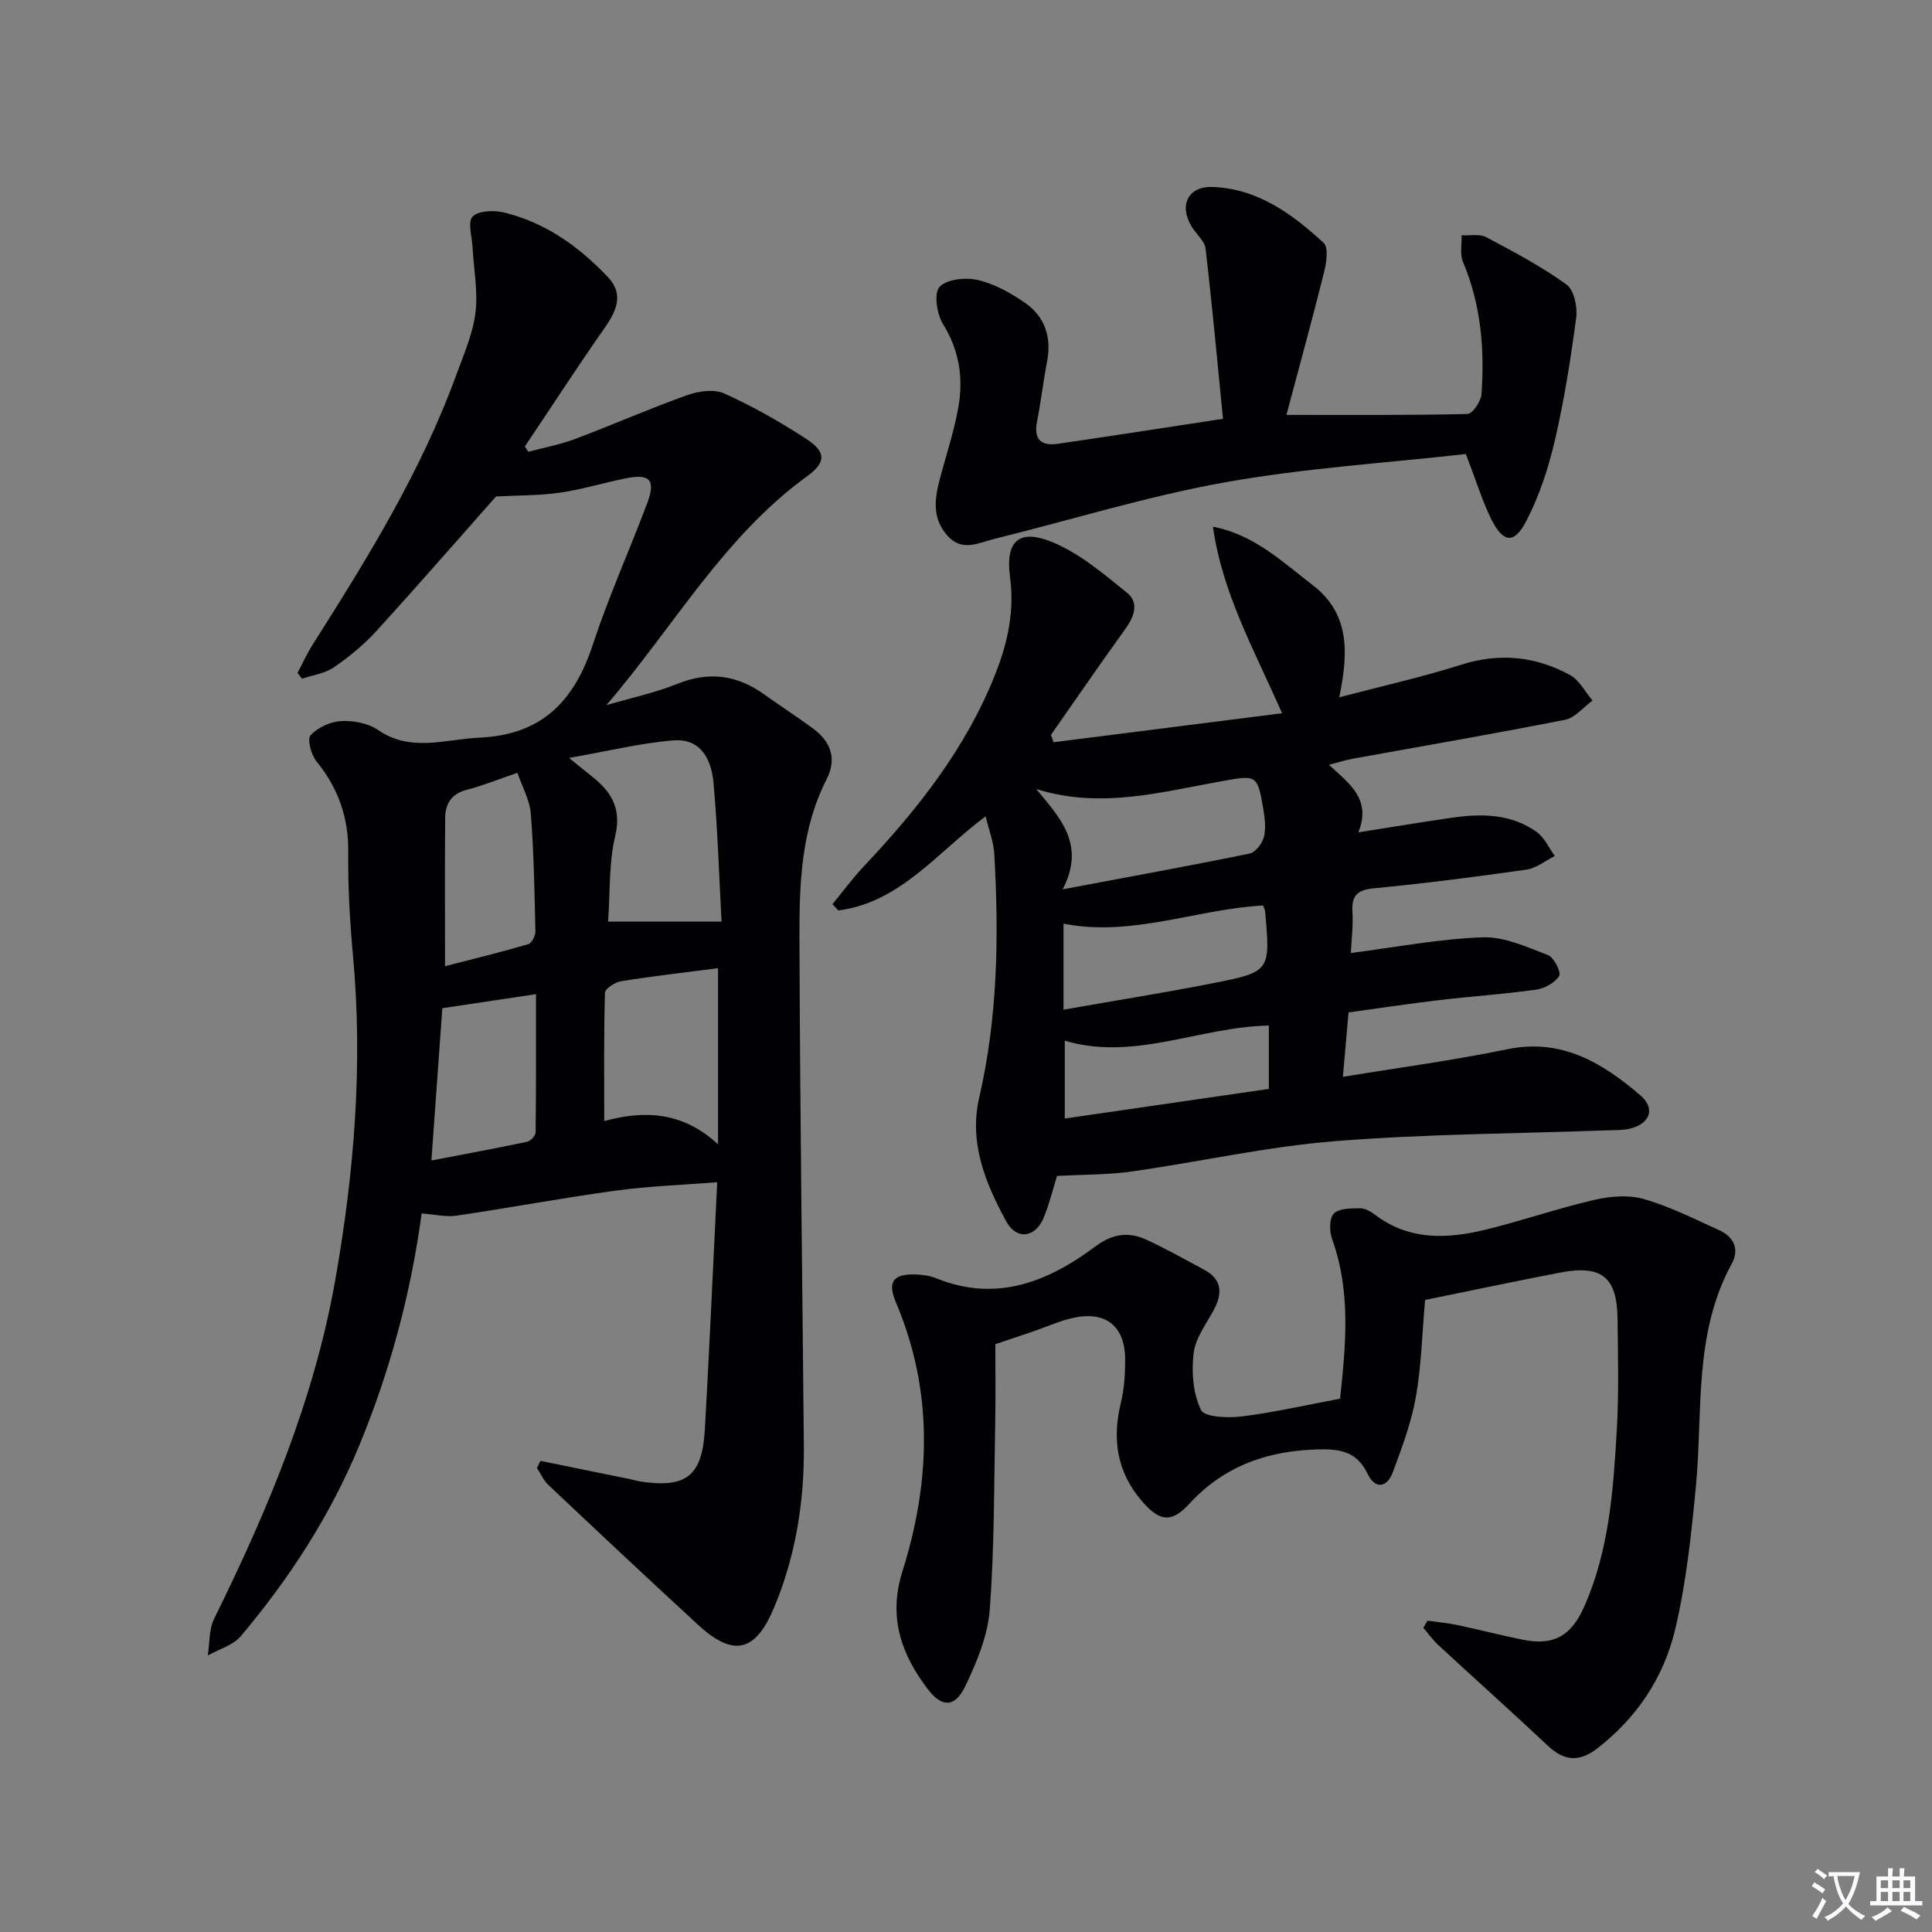 <svg enable-background="new 0 0 400 400" viewBox="0 0 400 400" xmlns="http://www.w3.org/2000/svg"><rect x="0" y="0" width="400" height="400" fill="#808080" stroke="none"/><path d="m377.9 391.2c-.2.3-.4.5-.6.8-.7-.6-1.4-1-2.2-1.5.2-.3.4-.5.5-.8.6.4 1.4.8 2.3 1.5zm-1.8 6.1c-.2-.2-.5-.4-.9-.6.4-.6.8-1.2 1.2-1.9s.7-1.3.9-1.9c.3.3.5.5.8.7-.7 1.3-1.4 2.6-2 3.7zm2.2-9c-.3.3-.5.5-.6.8-.6-.6-1.3-1.1-2-1.5.3-.3.5-.5.6-.7.6.5 1.3.9 2 1.4zm.3.2v-.9h2 4.5c-.3 1.3-.6 2.5-1 3.6s-.9 2.1-1.4 3c.4.5 1 1 1.6 1.4s1.2.8 1.9 1.1c-.3.2-.5.4-.8.8-.4-.3-1-.7-1.6-1.2s-1.2-1.1-1.6-1.6c-.5.6-1.1 1.1-1.7 1.6s-1.4.9-2.1 1.4c-.1-.3-.3-.5-.7-.8.6-.2 1.2-.5 1.9-1s1.4-1.1 2-1.8c-.5-.8-.9-1.6-1.2-2.5s-.6-2-.8-3.2c-.4.1-.7.1-1 .1zm2.5 2.7c.3 1 .7 1.7 1 2.2.3-.5.6-1.1 1-2s.6-1.9.9-3h-3.2-.4c.1.9.3 1.8.7 2.8z" fill="#fbfafc"/><path d="m396.5 388.5v1.5 3.6h1.5v.9c-.4 0-1 0-1.7 0h-7.9c-.5 0-.9 0-1.2 0v-.9h1.3v-3.5c0-.7 0-1.2 0-1.6h2.4c0-.8 0-1.4 0-1.7h1c0 .3-.1.8-.1 1.7h1.5c0-.8 0-1.4 0-1.7h1c0 .3-.1.9-.1 1.7zm-8.2 9.2c-.2-.3-.5-.5-.8-.8.8-.3 1.4-.6 1.9-.9s1-.7 1.4-1.1c.3.3.6.5.9.8-1.6 1-2.8 1.6-3.4 2zm2.6-6.8v-1.6h-1.5v1.6zm0 2.7v-1.9h-1.5v1.9zm2.4-2.7v-1.6h-1.5v1.6zm0 2.7v-1.9h-1.5v1.9zm.2 2 .7-.8c.4.2.9.5 1.6.8s1.3.7 1.8 1c-.3.3-.5.5-.8.8-.4-.3-1.5-1-3.3-1.8zm2-4.7v-1.6h-1.4v1.6zm0 2.7v-1.9h-1.4v1.9z" fill="#fbfafc"/><g fill="#010103"><path d="m111.89 302.46c6.25 1.27 12.51 2.55 18.76 3.82.65.13 1.29.35 1.95.45 9.5 1.42 12.79-1.13 13.34-10.85.94-16.74 1.68-33.5 2.55-51.11-7.26.57-14.19.8-21.03 1.74-11.02 1.5-21.96 3.56-32.97 5.18-2.21.32-4.56-.27-7.19-.46-2.26 16.63-6.56 32.73-13.02 48.28-6 14.44-14.41 27.35-24.41 39.23-1.6 1.9-4.53 2.7-6.85 4 .41-2.55.23-5.39 1.32-7.61 11.07-22.43 20.71-45.37 25.08-70.16 3.91-22.18 5.74-44.51 3.67-67.05-.65-7.11-1.07-14.28-.99-21.42.08-7.2-2.04-13.29-6.56-18.84-1.11-1.36-1.98-4.61-1.25-5.42 1.48-1.62 4.11-2.83 6.34-2.95 2.53-.14 5.58.44 7.63 1.84 6.86 4.69 13.86 1.91 21.02 1.59 12.98-.59 19.61-7.6 23.44-19.21 3.27-9.92 7.57-19.5 11.26-29.28 1.83-4.84.61-6.21-4.41-5.2-4.56.91-9.04 2.31-13.62 2.97-4.27.62-8.65.54-13.25.79-7.87 8.88-16.26 18.52-24.87 27.96-2.56 2.8-5.58 5.27-8.72 7.42-1.86 1.27-4.36 1.6-6.57 2.35-.31-.41-.63-.81-.94-1.22 1.05-1.97 1.97-4.01 3.16-5.88 11.33-17.85 22.43-35.81 29.71-55.8 1.53-4.21 3.41-8.45 3.96-12.82.56-4.44-.35-9.06-.59-13.6-.11-2.19-1.06-5.22 0-6.34 1.17-1.24 4.34-1.37 6.38-.89 8.68 2.06 15.71 7.1 21.72 13.49 3.19 3.39 1.76 6.82-.66 10.29-5.69 8.13-11.09 16.46-16.62 24.7.25.36.5.72.74 1.09 3.26-.88 6.61-1.5 9.76-2.69 7.75-2.92 15.34-6.27 23.14-9.05 2.34-.84 5.56-1.28 7.67-.33 5.87 2.66 11.55 5.87 16.96 9.4 4.12 2.69 4.14 4.85.2 7.71-17.33 12.56-27.71 31.28-41.59 47.41 4.92-1.44 9.99-2.52 14.73-4.42 6.51-2.61 12.28-1.84 17.86 2.14 3.38 2.42 6.89 4.67 10.23 7.14 3.66 2.71 4.94 6.27 2.78 10.49-5.26 10.31-5.65 21.51-5.62 32.63.1 35.14.59 70.28.91 105.43.1 11.59-1.7 22.84-6.23 33.58-3.83 9.07-8.36 10.14-15.65 3.44-10.4-9.57-20.7-19.24-30.98-28.94-1.01-.95-1.61-2.34-2.4-3.53.22-.5.47-.99.72-1.49zm37.5-111.66c-.5-9.19-.8-18.96-1.66-28.67-.52-5.91-3.39-9.22-8.16-8.85-6.88.54-13.68 2.23-21.75 3.64 2.3 1.86 3.29 2.7 4.31 3.49 4.18 3.22 6.68 6.66 5.24 12.68-1.34 5.62-1.03 11.63-1.47 17.72 8.11-.01 15.29-.01 23.49-.01zm-.73 46.11c0-13.11 0-24.67 0-36.46-6.94.9-13.53 1.65-20.07 2.7-1.26.2-3.31 1.54-3.34 2.4-.25 8.74-.15 17.49-.15 26.56 7.9-2.16 15.96-2.2 23.56 4.8zm-56.52-36.86c5.51-1.43 11.4-2.87 17.22-4.56.72-.21 1.51-1.76 1.49-2.67-.18-8.12-.32-16.25-.95-24.35-.21-2.79-1.75-5.48-2.77-8.47-4.02 1.37-7.23 2.68-10.55 3.54-3.14.81-4.37 2.92-4.41 5.74-.09 10.1-.03 20.19-.03 30.77zm-2.82 40.22c6.91-1.33 13.38-2.52 19.82-3.88.71-.15 1.74-1.26 1.75-1.94.12-9.41.08-18.82.08-28.62-7.01 1.05-13.18 1.98-19.39 2.91-.74 10.21-1.46 20.29-2.26 31.53z"/><path d="m218.84 243.47c-.7 2.25-1.48 5.48-2.7 8.52-1.71 4.28-5.66 4.86-7.83.85-4.28-7.91-7.74-16.2-5.57-25.61 3.84-16.66 4.09-33.56 3.11-50.51-.14-2.42-1.09-4.8-1.79-7.71-10.03 7.48-17.67 17.83-30.49 19.49-.41-.43-.81-.87-1.22-1.3 2.13-2.59 4.12-5.3 6.41-7.74 11.26-11.94 21.32-24.62 27.4-40.13 2.54-6.49 3.89-12.96 2.95-19.91-.98-7.28 1.76-10.04 8.72-7.2 5.66 2.31 10.62 6.57 15.48 10.48 2.59 2.08 1.53 4.96-.34 7.55-5.22 7.23-10.27 14.59-15.38 21.9.18.51.36 1.01.53 1.52 15.64-1.98 31.28-3.97 47.32-6-5.82-13.23-12.4-24.91-14.31-38.62 8.52 1.63 14.37 7.27 20.65 12.09 7.59 5.82 7.48 13.82 5.49 23.23 8.78-2.31 17.11-4.16 25.2-6.73 7.98-2.54 15.46-1.77 22.6 2.12 1.93 1.06 3.12 3.49 4.65 5.29-1.9 1.37-3.63 3.57-5.72 3.98-14.63 2.89-29.33 5.41-44.01 8.07-1.39.25-2.75.7-4.85 1.24 4.27 3.94 8.85 7.13 6.09 13.99 6.91-1.09 13.06-2.11 19.23-3.01 6.2-.9 12.37-.89 17.71 2.94 1.61 1.15 2.51 3.29 3.74 4.97-1.96.97-3.84 2.53-5.89 2.82-10.51 1.5-21.05 2.85-31.62 3.87-3.5.34-4.59 1.59-4.39 4.93.17 2.75-.19 5.53-.33 8.46 9.33-1.2 18.29-2.93 27.29-3.25 4.49-.16 9.17 2.02 13.55 3.69 1.22.47 2.75 3.56 2.29 4.3-.88 1.42-3 2.6-4.76 2.84-6.74.95-13.55 1.4-20.31 2.2-6.08.72-12.14 1.64-18.54 2.52-.39 4.42-.76 8.62-1.17 13.34 11.83-1.95 23.01-3.43 34.02-5.71 11.31-2.34 19.72 2.83 27.59 9.55 3.14 2.69 1.99 5.86-2.13 6.87-1.59.39-3.3.31-4.95.37-18.78.69-37.61.74-56.32 2.25-14.01 1.13-27.84 4.26-41.79 6.24-4.84.72-9.76.63-15.61.95zm1.17-59.34c14.06-2.65 26.42-4.89 38.71-7.41 1.22-.25 2.64-2.12 2.97-3.48.45-1.85.16-3.98-.17-5.92-1.17-6.92-1.41-6.86-8.38-5.62-12.64 2.25-25.25 5.86-38.59 1.66 4.83 5.9 10.33 11.42 5.46 20.77zm.18 24.91c10.64-1.87 20.78-3.48 30.84-5.46 12.02-2.37 12-2.51 10.9-14.87-.04-.47-.32-.91-.43-1.24-13.84.77-27.07 6.55-41.31 3.77zm42.51 3.29c-14.33.26-27.86 7.43-42.25 3.13v16.12c14.41-2.09 28.39-4.12 42.25-6.13 0-4.68 0-8.78 0-13.12z"/><path d="m295.54 335.55c2.07.29 4.17.47 6.21.9 4.55.96 9.04 2.14 13.6 3.05 6.33 1.26 9.94-.78 12.63-6.84 5.18-11.64 6.03-24.11 6.76-36.55.45-7.64.24-15.32.16-22.98-.09-8.75-3.28-11.32-11.97-9.64-9.25 1.79-18.46 3.73-27.88 5.65-.62 6.99-.77 13.66-1.92 20.15-.94 5.28-2.87 10.43-4.75 15.49-1.24 3.32-3.7 3.59-5.27.3-2.18-4.55-5.66-5.11-10.16-5-10.47.26-19.5 3.4-26.72 11.27-3.73 4.06-6.19 3.65-9.81-.56-5.24-6.1-6.18-12.87-4.34-20.46.7-2.87.88-5.92.87-8.88-.03-7.07-4.17-10.2-11.2-8.5-2.56.62-5 1.72-7.5 2.59-2.49.86-4.99 1.68-8.18 2.76 0 5.15.09 10.6-.02 16.04-.26 12.97-.15 25.97-1.13 38.88-.41 5.42-2.68 10.92-5.08 15.91-2.09 4.35-4.77 4.46-7.65.72-5.56-7.24-8.36-14.98-5.35-24.52 5.84-18.55 6.46-37.21-1.3-55.56-1.83-4.32-.74-5.99 3.87-5.91 1.46.03 3.02.23 4.36.77 12.45 5.06 23.14.81 32.98-6.54 3.57-2.67 6.9-3.13 10.61-1.42 4.06 1.87 7.97 4.08 11.91 6.19 3.8 2.03 3.87 4.93 2 8.4-1.57 2.91-3.79 5.84-4.15 8.95-.45 3.87-.12 8.33 1.54 11.72.74 1.51 5.63 1.68 8.5 1.32 6.71-.84 13.34-2.37 20.29-3.67 1.19-11.18 2.26-22.16-1.64-33.01-.58-1.6-.62-4.3.33-5.3 1.06-1.11 3.55-1.08 5.42-1.11 1.06-.02 2.26.68 3.16 1.36 7.05 5.35 14.92 5 22.85 3.07 7.54-1.84 14.9-4.4 22.45-6.15 3.3-.77 7.12-1.11 10.3-.2 5.38 1.54 10.47 4.12 15.6 6.45 3.03 1.37 4.28 3.91 2.61 6.97-7.96 14.58-5.93 30.68-7.43 46.28-.95 9.88-2 19.85-4.29 29.48-2.35 9.86-7.91 18.24-16.14 24.59-3.64 2.81-6.79 2.64-10.17-.54-7.51-7.06-15.2-13.93-22.77-20.93-1.13-1.05-2.03-2.35-3.04-3.53.28-.49.56-.97.85-1.46z"/><path d="m303.48 94c-16.43 1.85-33.37 2.91-49.97 5.88-16.09 2.89-31.81 7.79-47.72 11.71-3.23.8-6.63 2.74-9.68-.73-3.03-3.45-2.66-7.29-1.64-11.26 1.32-5.1 3.04-10.13 3.95-15.3 1.06-6.01.2-11.76-3.19-17.22-1.28-2.07-1.91-6.4-.71-7.68 1.53-1.62 5.43-2.01 7.96-1.42 3.44.8 6.79 2.68 9.74 4.72 4.2 2.91 5.54 7.23 4.54 12.32-.8 4.06-1.24 8.19-2.05 12.24-.73 3.67.81 5.13 4.26 4.63 11.14-1.62 22.26-3.36 34.24-5.18-1.15-11.58-2.23-23.43-3.61-35.24-.19-1.61-1.96-3.01-2.9-4.58-2.64-4.4-.73-8.35 4.32-8.18 9.33.32 16.5 5.57 23.02 11.57 1.02.94.61 4.02.13 5.93-2.44 9.79-5.12 19.53-7.83 29.69 12.89 0 25.19.1 37.48-.19 1.05-.02 2.81-2.62 2.91-4.12.66-9.36-.12-18.57-3.84-27.39-.67-1.59-.22-3.65-.28-5.49 1.72.1 3.72-.33 5.11.4 5.69 3.01 11.41 6.06 16.61 9.8 1.56 1.12 2.3 4.64 2 6.88-1.12 8.51-2.47 17.03-4.41 25.38-1.32 5.7-3.2 11.43-5.87 16.61-2.51 4.89-4.77 4.67-7.23-.15-1.9-3.81-3.14-7.95-5.34-13.63z"/></g></svg>